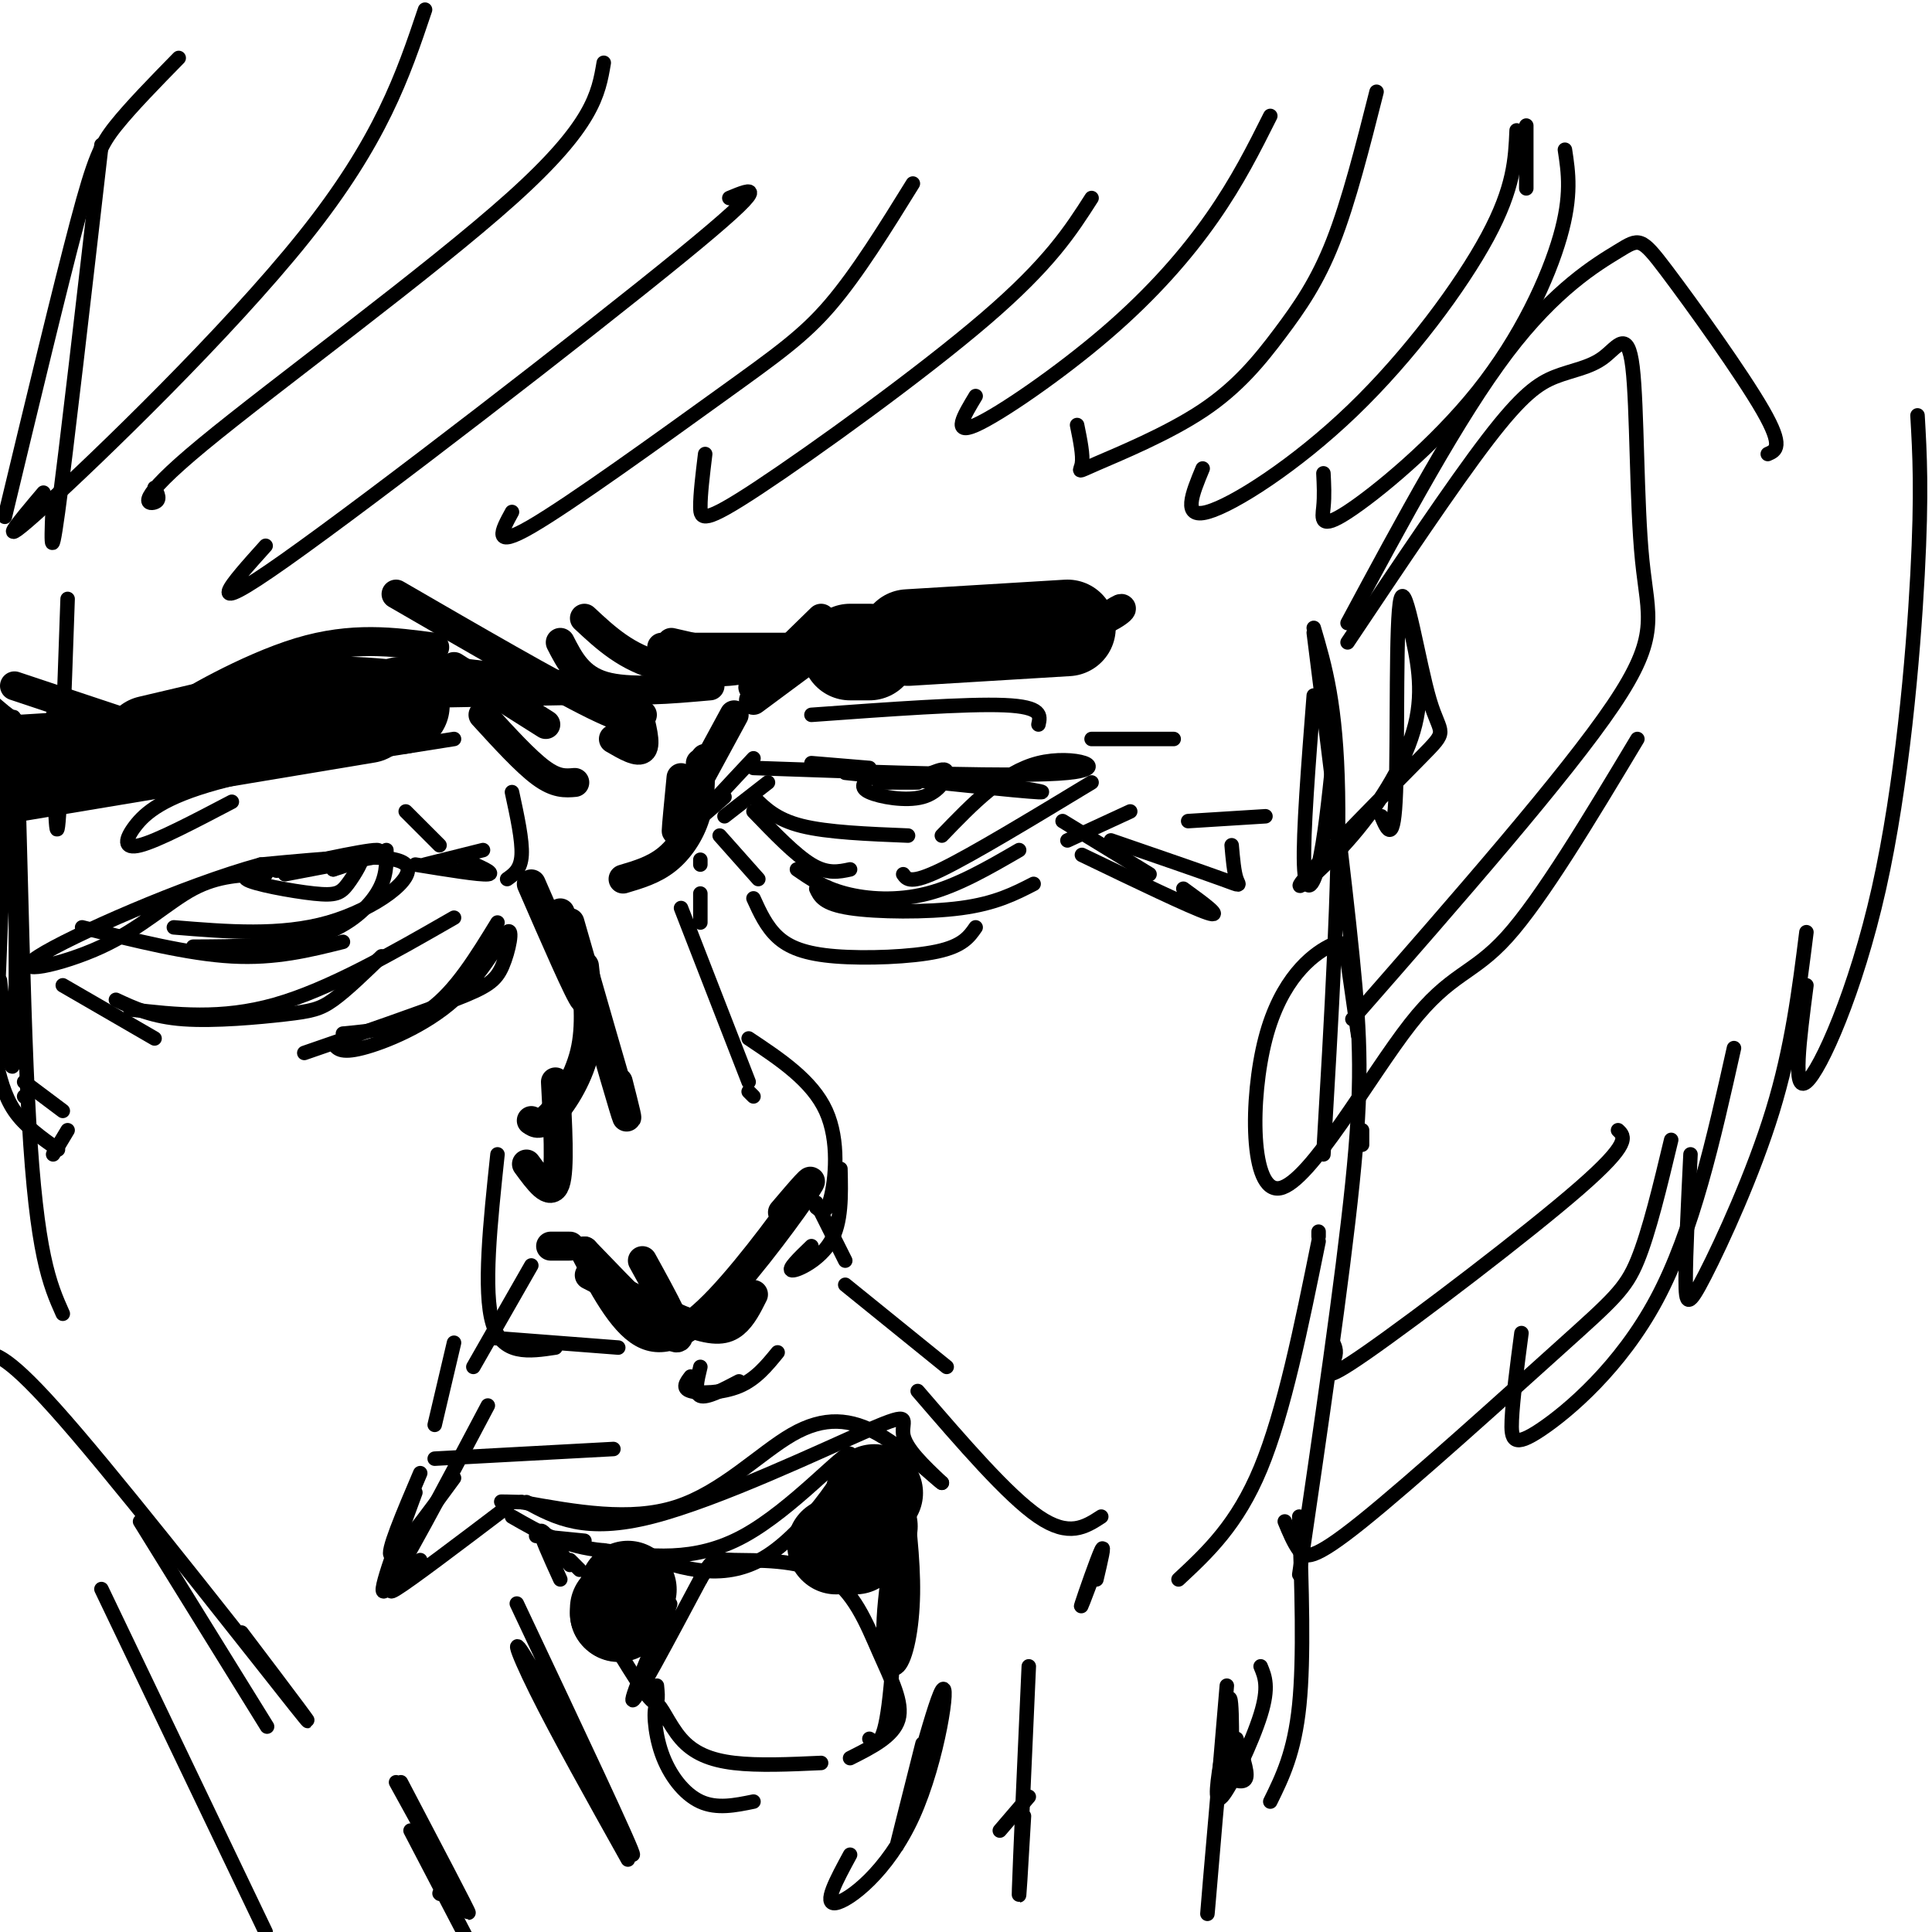 <svg viewBox='0 0 400 400' version='1.1' xmlns='http://www.w3.org/2000/svg' xmlns:xlink='http://www.w3.org/1999/xlink'><g fill='none' stroke='rgb(0,0,0)' stroke-width='6' stroke-linecap='round' stroke-linejoin='round'><path d='M156,145c6.500,-4.833 13.000,-9.667 15,-11c2.000,-1.333 -0.500,0.833 -3,3'/><path d='M172,134c0.000,0.000 10.000,-4.000 10,-4'/><path d='M196,131c0.000,0.000 2.000,0.000 2,0'/><path d='M198,131c7.292,1.226 14.583,2.452 21,1c6.417,-1.452 11.958,-5.583 13,-6c1.042,-0.417 -2.417,2.881 -9,4c-6.583,1.119 -16.292,0.060 -26,-1'/><path d='M170,128c-6.500,6.333 -13.000,12.667 -14,14c-1.000,1.333 3.500,-2.333 8,-6'/><path d='M168,134c0.000,0.000 -31.000,0.000 -31,0'/><path d='M139,133c8.400,1.889 16.800,3.778 16,5c-0.800,1.222 -10.800,1.778 -18,0c-7.200,-1.778 -11.600,-5.889 -16,-10'/><path d='M147,142c-8.417,0.750 -16.833,1.500 -22,0c-5.167,-1.500 -7.083,-5.250 -9,-9'/><path d='M133,148c-0.750,1.083 -1.500,2.167 -10,-2c-8.500,-4.167 -24.750,-13.583 -41,-23'/><path d='M90,134c-8.548,-1.149 -17.095,-2.298 -28,1c-10.905,3.298 -24.167,11.042 -25,12c-0.833,0.958 10.762,-4.869 22,-7c11.238,-2.131 22.119,-0.565 33,1'/><path d='M110,143c7.417,-0.083 14.833,-0.167 7,0c-7.833,0.167 -30.917,0.583 -54,1'/><path d='M33,155c-5.675,3.029 -11.349,6.057 -15,6c-3.651,-0.057 -5.278,-3.201 0,-5c5.278,-1.799 17.459,-2.254 17,-2c-0.459,0.254 -13.560,1.215 -22,0c-8.440,-1.215 -12.220,-4.608 -16,-8'/><path d='M24,149c0.000,0.000 -21.000,-7.000 -21,-7'/><path d='M85,138c0.000,0.000 33.000,4.000 33,4'/><path d='M132,147c0.917,3.500 1.833,7.000 1,8c-0.833,1.000 -3.417,-0.500 -6,-2'/><path d='M94,138c0.000,0.000 19.000,12.000 19,12'/><path d='M100,148c4.417,4.833 8.833,9.667 12,12c3.167,2.333 5.083,2.167 7,2'/><path d='M152,148c-5.000,9.250 -10.000,18.500 -11,20c-1.000,1.500 2.000,-4.750 5,-11'/><path d='M141,165c-0.500,3.833 -1.000,7.667 -1,7c0.000,-0.667 0.500,-5.833 1,-11'/><path d='M145,158c0.044,3.733 0.089,7.467 -1,11c-1.089,3.533 -3.311,6.867 -6,9c-2.689,2.133 -5.844,3.067 -9,4'/><path d='M110,183c5.000,11.500 10.000,23.000 11,24c1.000,1.000 -2.000,-8.500 -5,-18'/><path d='M118,191c4.667,16.250 9.333,32.500 11,38c1.667,5.500 0.333,0.250 -1,-5'/><path d='M121,200c0.689,6.178 1.378,12.356 0,18c-1.378,5.644 -4.822,10.756 -7,13c-2.178,2.244 -3.089,1.622 -4,1'/><path d='M115,224c0.500,9.083 1.000,18.167 0,21c-1.000,2.833 -3.500,-0.583 -6,-4'/><path d='M121,259c8.500,8.833 17.000,17.667 19,18c2.000,0.333 -2.500,-7.833 -7,-16'/><path d='M122,264c7.956,4.089 15.911,8.178 21,10c5.089,1.822 7.311,1.378 9,0c1.689,-1.378 2.844,-3.689 4,-6'/><path d='M162,251c3.744,-4.405 7.488,-8.810 5,-5c-2.488,3.810 -11.208,15.833 -18,23c-6.792,7.167 -11.655,9.476 -16,7c-4.345,-2.476 -8.173,-9.738 -12,-17'/><path d='M118,258c0.000,0.000 -4.000,0.000 -4,0'/></g>
<g fill='none' stroke='rgb(0,0,0)' stroke-width='3' stroke-linecap='round' stroke-linejoin='round'><path d='M87,323c-4.000,3.917 -8.000,7.833 -5,6c3.000,-1.833 13.000,-9.417 23,-17'/><path d='M109,311c6.060,3.274 12.119,6.548 26,3c13.881,-3.548 35.583,-13.917 45,-18c9.417,-4.083 6.548,-1.881 7,1c0.452,2.881 4.226,6.440 8,10'/><path d='M195,307c-0.896,-0.475 -7.137,-6.663 -13,-10c-5.863,-3.337 -11.348,-3.821 -18,0c-6.652,3.821 -14.472,11.949 -24,15c-9.528,3.051 -20.764,1.026 -32,-1'/><path d='M108,311c-5.833,-0.167 -4.417,-0.083 -3,0'/><path d='M111,318c0.000,0.000 10.000,1.000 10,1'/><path d='M133,322c8.583,2.863 17.167,5.726 26,0c8.833,-5.726 17.917,-20.042 17,-21c-0.917,-0.958 -11.833,11.440 -22,17c-10.167,5.560 -19.583,4.280 -29,3'/><path d='M125,321c-8.000,-0.667 -13.500,-3.833 -19,-7'/><path d='M116,327c-2.167,-4.750 -4.333,-9.500 -4,-10c0.333,-0.500 3.167,3.250 6,7'/><path d='M118,323c0.000,0.000 2.000,2.000 2,2'/><path d='M121,330c5.250,8.917 10.500,17.833 13,21c2.500,3.167 2.250,0.583 2,-2'/><path d='M136,338c1.933,-4.244 3.867,-8.489 2,-4c-1.867,4.489 -7.533,17.711 -7,18c0.533,0.289 7.267,-12.356 14,-25'/><path d='M145,327c2.751,-4.749 2.629,-4.121 7,-4c4.371,0.121 13.233,-0.267 19,3c5.767,3.267 8.437,10.187 11,16c2.563,5.813 5.018,10.518 4,14c-1.018,3.482 -5.509,5.741 -10,8'/><path d='M156,373c-3.798,0.783 -7.597,1.566 -11,0c-3.403,-1.566 -6.412,-5.480 -8,-10c-1.588,-4.520 -1.756,-9.644 -1,-10c0.756,-0.356 2.434,4.058 5,7c2.566,2.942 6.019,4.412 11,5c4.981,0.588 11.491,0.294 18,0'/><path d='M180,360c1.417,1.000 2.833,2.000 4,-7c1.167,-9.000 2.083,-28.000 3,-47'/><path d='M187,306c1.059,8.374 2.119,16.747 2,24c-0.119,7.253 -1.416,13.385 -3,15c-1.584,1.615 -3.456,-1.289 -3,-10c0.456,-8.711 3.238,-23.230 4,-22c0.762,1.230 -0.497,18.209 -1,24c-0.503,5.791 -0.252,0.396 0,-5'/><path d='M190,288c9.333,10.833 18.667,21.667 25,26c6.333,4.333 9.667,2.167 13,0'/><path d='M226,327c-1.311,3.467 -2.622,6.933 -2,5c0.622,-1.933 3.178,-9.267 4,-11c0.822,-1.733 -0.089,2.133 -1,6'/><path d='M213,345c-0.917,20.417 -1.833,40.833 -2,46c-0.167,5.167 0.417,-4.917 1,-15'/><path d='M213,372c0.000,0.000 -6.000,7.000 -6,7'/><path d='M82,369c7.417,13.500 14.833,27.000 15,27c0.167,0.000 -6.917,-13.500 -14,-27'/><path d='M85,379c0.000,0.000 12.000,23.000 12,23'/><path d='M91,392c0.000,0.000 0.100,0.100 0.1,0.1'/><path d='M50,338c9.222,12.178 18.444,24.356 11,15c-7.444,-9.356 -31.556,-40.244 -45,-56c-13.444,-15.756 -16.222,-16.378 -19,-17'/><path d='M-1,220c1.511,-38.311 3.022,-76.622 4,-71c0.978,5.622 1.422,55.178 3,83c1.578,27.822 4.289,33.911 7,40'/><path d='M29,315c11.917,19.250 23.833,38.500 26,42c2.167,3.500 -5.417,-8.750 -13,-21'/><path d='M21,329c0.000,0.000 34.000,71.000 34,71'/><path d='M254,349c-2.113,24.988 -4.226,49.976 -4,47c0.226,-2.976 2.792,-33.917 4,-42c1.208,-8.083 1.060,6.690 1,11c-0.060,4.310 -0.030,-1.845 0,-8'/><path d='M244,327c6.083,-5.667 12.167,-11.333 17,-23c4.833,-11.667 8.417,-29.333 12,-47'/><path d='M273,256c0.000,0.000 0.000,-1.000 0,-1'/><path d='M274,239c1.667,-28.417 3.333,-56.833 3,-75c-0.333,-18.167 -2.667,-26.083 -5,-34'/><path d='M272,131c3.133,24.867 6.267,49.733 8,67c1.733,17.267 2.067,26.933 0,47c-2.067,20.067 -6.533,50.533 -11,81'/><path d='M269,314c0.500,14.583 1.000,29.167 0,39c-1.000,9.833 -3.500,14.917 -6,20'/><path d='M145,178c0.000,0.000 0.000,1.000 0,1'/><path d='M145,185c0.000,0.000 0.000,6.000 0,6'/><path d='M141,188c0.000,0.000 14.000,36.000 14,36'/><path d='M155,226c0.000,0.000 1.000,1.000 1,1'/><path d='M155,215c6.578,4.378 13.156,8.756 16,15c2.844,6.244 1.956,14.356 1,18c-0.956,3.644 -1.978,2.822 -3,2'/><path d='M168,258c-2.533,2.444 -5.067,4.889 -4,5c1.067,0.111 5.733,-2.111 8,-6c2.267,-3.889 2.133,-9.444 2,-15'/><path d='M169,249c0.000,0.000 6.000,12.000 6,12'/><path d='M175,266c0.000,0.000 21.000,17.000 21,17'/><path d='M110,262c0.000,0.000 -12.000,21.000 -12,21'/><path d='M102,277c0.000,0.000 26.000,2.000 26,2'/><path d='M115,279c-5.500,0.833 -11.000,1.667 -13,-5c-2.000,-6.667 -0.500,-20.833 1,-35'/><path d='M94,278c0.000,0.000 -4.000,17.000 -4,17'/><path d='M90,302c0.000,0.000 37.000,-2.000 37,-2'/><path d='M143,285c-0.933,1.222 -1.867,2.444 0,3c1.867,0.556 6.533,0.444 10,-1c3.467,-1.444 5.733,-4.222 8,-7'/><path d='M153,286c-3.333,1.750 -6.667,3.500 -8,3c-1.333,-0.500 -0.667,-3.250 0,-6'/><path d='M101,291c-9.250,17.500 -18.500,35.000 -21,38c-2.500,3.000 1.750,-8.500 6,-20'/><path d='M87,305c-3.583,8.417 -7.167,16.833 -6,17c1.167,0.167 7.083,-7.917 13,-16'/><path d='M149,173c0.000,0.000 8.000,9.000 8,9'/><path d='M156,186c1.333,2.929 2.667,5.857 5,8c2.333,2.143 5.667,3.500 12,4c6.333,0.500 15.667,0.143 21,-1c5.333,-1.143 6.667,-3.071 8,-5'/><path d='M214,183c-3.933,2.022 -7.867,4.044 -15,5c-7.133,0.956 -17.467,0.844 -23,0c-5.533,-0.844 -6.267,-2.422 -7,-4'/><path d='M156,168c4.333,4.500 8.667,9.000 12,11c3.333,2.000 5.667,1.500 8,1'/><path d='M187,181c0.750,1.083 1.500,2.167 8,-1c6.500,-3.167 18.750,-10.583 31,-18'/><path d='M211,176c-6.356,3.689 -12.711,7.378 -19,9c-6.289,1.622 -12.511,1.178 -17,0c-4.489,-1.178 -7.244,-3.089 -10,-5'/><path d='M156,165c2.333,2.333 4.667,4.667 10,6c5.333,1.333 13.667,1.667 22,2'/><path d='M195,173c6.333,-6.578 12.667,-13.156 20,-15c7.333,-1.844 15.667,1.044 6,2c-9.667,0.956 -37.333,-0.022 -65,-1'/><path d='M150,169c0.000,0.000 9.000,-7.000 9,-7'/><path d='M168,158c0.000,0.000 12.000,1.000 12,1'/><path d='M180,161c-1.077,1.006 -2.155,2.012 0,3c2.155,0.988 7.542,1.958 11,1c3.458,-0.958 4.988,-3.845 5,-5c0.012,-1.155 -1.494,-0.577 -3,0'/><path d='M182,162c0.000,0.000 8.000,0.000 8,0'/><path d='M197,161c10.833,1.583 21.667,3.167 18,3c-3.667,-0.167 -21.833,-2.083 -40,-4'/><path d='M150,165c-3.000,2.667 -6.000,5.333 -5,4c1.000,-1.333 6.000,-6.667 11,-12'/><path d='M168,148c16.083,-1.167 32.167,-2.333 40,-2c7.833,0.333 7.417,2.167 7,4'/><path d='M226,153c0.000,0.000 17.000,0.000 17,0'/><path d='M221,174c0.000,0.000 13.000,-6.000 13,-6'/><path d='M220,170c0.000,0.000 18.000,11.000 18,11'/><path d='M224,177c11.250,5.417 22.500,10.833 26,12c3.500,1.167 -0.750,-1.917 -5,-5'/><path d='M230,174c9.356,3.222 18.711,6.444 23,8c4.289,1.556 3.511,1.444 3,0c-0.511,-1.444 -0.756,-4.222 -1,-7'/><path d='M246,170c0.000,0.000 16.000,-1.000 16,-1'/><path d='M13,204c0.000,0.000 19.000,11.000 19,11'/><path d='M27,209c9.417,1.083 18.833,2.167 30,-1c11.167,-3.167 24.083,-10.583 37,-18'/><path d='M79,198c-3.637,3.518 -7.274,7.036 -10,9c-2.726,1.964 -4.542,2.375 -10,3c-5.458,0.625 -14.560,1.464 -21,1c-6.440,-0.464 -10.220,-2.232 -14,-4'/><path d='M17,192c11.000,2.750 22.000,5.500 31,6c9.000,0.500 16.000,-1.250 23,-3'/><path d='M80,176c0.044,2.844 0.089,5.689 -2,9c-2.089,3.311 -6.311,7.089 -13,9c-6.689,1.911 -15.844,1.956 -25,2'/><path d='M36,192c11.067,0.911 22.133,1.822 32,-1c9.867,-2.822 18.533,-9.378 16,-12c-2.533,-2.622 -16.267,-1.311 -30,0'/><path d='M54,179c-15.592,4.242 -39.571,14.848 -46,19c-6.429,4.152 4.692,1.848 13,-2c8.308,-3.848 13.802,-9.242 19,-12c5.198,-2.758 10.099,-2.879 15,-3'/><path d='M55,181c0.661,-0.424 -5.188,0.016 -4,1c1.188,0.984 9.411,2.511 14,3c4.589,0.489 5.543,-0.061 7,-2c1.457,-1.939 3.416,-5.268 3,-6c-0.416,-0.732 -3.208,1.134 -6,3'/><path d='M69,180c2.440,-0.702 11.542,-3.958 9,-4c-2.542,-0.042 -16.726,3.131 -20,4c-3.274,0.869 4.363,-0.565 12,-2'/><path d='M59,181c0.000,0.000 21.000,-4.000 21,-4'/><path d='M86,179c6.667,1.083 13.333,2.167 15,2c1.667,-0.167 -1.667,-1.583 -5,-3'/><path d='M88,179c0.000,0.000 12.000,-3.000 12,-3'/><path d='M91,175c0.000,0.000 -7.000,-7.000 -7,-7'/><path d='M48,166c-7.702,4.042 -15.405,8.083 -19,9c-3.595,0.917 -3.083,-1.292 -1,-4c2.083,-2.708 5.738,-5.917 17,-9c11.262,-3.083 30.131,-6.042 49,-9'/><path d='M106,164c1.083,5.000 2.167,10.000 2,13c-0.167,3.000 -1.583,4.000 -3,5'/><path d='M103,191c-4.333,7.083 -8.667,14.167 -14,18c-5.333,3.833 -11.667,4.417 -18,5'/><path d='M69,216c0.718,1.084 1.436,2.168 6,1c4.564,-1.168 12.974,-4.586 19,-10c6.026,-5.414 9.667,-12.822 11,-14c1.333,-1.178 0.359,3.875 -1,7c-1.359,3.125 -3.103,4.321 -10,7c-6.897,2.679 -18.949,6.839 -31,11'/><path d='M5,224c0.000,0.000 8.000,6.000 8,6'/><path d='M-1,219c0.917,3.917 1.833,7.833 4,11c2.167,3.167 5.583,5.583 9,8'/><path d='M14,234c0.000,0.000 -3.000,5.000 -3,5'/><path d='M5,227c0.000,0.000 0.100,0.100 0.1,0.1'/><path d='M276,157c-0.889,8.511 -1.778,17.022 -3,22c-1.222,4.978 -2.778,6.422 -3,0c-0.222,-6.422 0.889,-20.711 2,-35'/><path d='M279,129c11.488,-21.386 22.976,-42.772 33,-56c10.024,-13.228 18.584,-18.298 23,-21c4.416,-2.702 4.689,-3.035 10,4c5.311,7.035 15.660,21.439 20,29c4.340,7.561 2.670,8.281 1,9'/><path d='M339,153c-9.915,16.532 -19.831,33.065 -27,41c-7.169,7.935 -11.593,7.273 -20,18c-8.407,10.727 -20.797,32.844 -27,34c-6.203,1.156 -6.219,-18.649 -3,-31c3.219,-12.351 9.674,-17.248 13,-19c3.326,-1.752 3.522,-0.358 4,3c0.478,3.358 1.239,8.679 2,14'/><path d='M281,213c0.333,2.333 0.167,1.167 0,0'/><path d='M280,211c22.115,-25.266 44.229,-50.532 54,-65c9.771,-14.468 7.198,-18.136 6,-30c-1.198,-11.864 -1.020,-31.922 -2,-40c-0.980,-8.078 -3.118,-4.176 -6,-2c-2.882,2.176 -6.507,2.624 -10,4c-3.493,1.376 -6.855,3.679 -14,13c-7.145,9.321 -18.072,25.661 -29,42'/><path d='M292,130c1.404,6.317 2.808,12.633 1,20c-1.808,7.367 -6.829,15.783 -13,23c-6.171,7.217 -13.494,13.235 -10,9c3.494,-4.235 17.804,-18.723 24,-25c6.196,-6.277 4.279,-4.342 2,-12c-2.279,-7.658 -4.921,-24.908 -6,-21c-1.079,3.908 -0.594,28.974 -1,40c-0.406,11.026 -1.703,8.013 -3,5'/><path d='M282,237c0.000,0.000 0.000,-3.000 0,-3'/><path d='M11,103c-0.333,7.583 -0.667,15.167 1,3c1.667,-12.167 5.333,-44.083 9,-76'/><path d='M1,107c5.733,-23.844 11.467,-47.689 15,-61c3.533,-13.311 4.867,-16.089 8,-20c3.133,-3.911 8.067,-8.956 13,-14'/><path d='M9,102c-5.444,6.444 -10.889,12.889 0,3c10.889,-9.889 38.111,-36.111 54,-56c15.889,-19.889 20.444,-33.444 25,-47'/><path d='M32,101c0.661,1.274 1.321,2.548 0,3c-1.321,0.452 -4.625,0.083 10,-12c14.625,-12.083 47.179,-35.881 64,-51c16.821,-15.119 17.911,-21.560 19,-28'/><path d='M55,113c-7.200,8.000 -14.400,16.000 4,3c18.400,-13.000 62.400,-47.000 82,-63c19.600,-16.000 14.800,-14.000 10,-12'/><path d='M106,106c-2.137,3.905 -4.274,7.810 4,3c8.274,-4.810 26.958,-18.333 39,-27c12.042,-8.667 17.440,-12.476 23,-19c5.560,-6.524 11.280,-15.762 17,-25'/><path d='M146,94c-0.512,4.208 -1.024,8.417 -1,11c0.024,2.583 0.583,3.542 12,-4c11.417,-7.542 33.690,-23.583 47,-35c13.310,-11.417 17.655,-18.208 22,-25'/><path d='M202,82c-2.470,4.095 -4.940,8.190 0,6c4.940,-2.190 17.292,-10.667 27,-19c9.708,-8.333 16.774,-16.524 22,-24c5.226,-7.476 8.613,-14.238 12,-21'/><path d='M223,88c0.640,3.150 1.280,6.300 1,8c-0.280,1.700 -1.481,1.950 3,0c4.481,-1.950 14.644,-6.100 22,-11c7.356,-4.900 11.903,-10.550 16,-16c4.097,-5.450 7.742,-10.700 11,-19c3.258,-8.300 6.129,-19.650 9,-31'/><path d='M249,97c-2.173,5.238 -4.345,10.476 1,9c5.345,-1.476 18.208,-9.667 30,-21c11.792,-11.333 22.512,-25.810 28,-36c5.488,-10.190 5.744,-16.095 6,-22'/><path d='M274,98c0.118,2.314 0.236,4.628 0,7c-0.236,2.372 -0.826,4.801 5,1c5.826,-3.801 18.069,-13.831 27,-25c8.931,-11.169 14.552,-23.477 17,-32c2.448,-8.523 1.724,-13.262 1,-18'/><path d='M316,39c0.000,0.000 0.000,-13.000 0,-13'/><path d='M276,278c0.470,0.976 0.940,1.952 0,4c-0.940,2.048 -3.292,5.167 7,-2c10.292,-7.167 33.226,-24.619 44,-34c10.774,-9.381 9.387,-10.690 8,-12'/><path d='M266,315c0.922,2.228 1.844,4.456 3,6c1.156,1.544 2.547,2.404 13,-6c10.453,-8.404 29.968,-26.070 41,-36c11.032,-9.930 13.581,-12.123 16,-18c2.419,-5.877 4.710,-15.439 7,-25'/><path d='M315,276c-0.905,6.887 -1.810,13.774 -2,18c-0.190,4.226 0.333,5.792 6,2c5.667,-3.792 16.476,-12.940 24,-27c7.524,-14.060 11.762,-33.030 16,-52'/><path d='M350,239c-0.500,10.310 -1.000,20.619 -1,26c0.000,5.381 0.500,5.833 4,-1c3.500,-6.833 10.000,-20.952 14,-34c4.000,-13.048 5.500,-25.024 7,-37'/><path d='M374,204c-1.458,11.238 -2.917,22.476 0,20c2.917,-2.476 10.208,-18.667 15,-40c4.792,-21.333 7.083,-47.810 8,-65c0.917,-17.190 0.458,-25.095 0,-33'/><path d='M261,345c0.889,2.133 1.778,4.267 0,10c-1.778,5.733 -6.222,15.067 -8,17c-1.778,1.933 -0.889,-3.533 0,-9'/><path d='M256,360c1.167,3.333 2.333,6.667 2,8c-0.333,1.333 -2.167,0.667 -4,0'/><path d='M3,180c0.000,0.000 0.100,0.100 0.1,0.1'/><path d='M14,124c-0.750,21.500 -1.500,43.000 -2,47c-0.500,4.000 -0.750,-9.500 -1,-23'/><path d='M3,153c0.250,28.333 0.500,56.667 0,65c-0.500,8.333 -1.750,-3.333 -3,-15'/><path d='M107,332c12.292,26.042 24.583,52.083 24,52c-0.583,-0.083 -14.042,-26.292 -20,-37c-5.958,-10.708 -4.417,-5.917 0,3c4.417,8.917 11.708,21.958 19,35'/><path d='M176,384c-2.818,5.198 -5.636,10.396 -3,10c2.636,-0.396 10.727,-6.384 16,-18c5.273,-11.616 7.727,-28.858 6,-26c-1.727,2.858 -7.636,25.817 -9,31c-1.364,5.183 1.818,-7.408 5,-20'/></g>
<g fill='none' stroke='rgb(0,0,0)' stroke-width='20' stroke-linecap='round' stroke-linejoin='round'><path d='M181,309c0.000,0.000 0.100,0.100 0.1,0.1'/><path d='M180,316c0.000,0.000 -3.000,4.000 -3,4'/><path d='M177,320c0.000,0.000 0.100,0.100 0.1,0.1'/><path d='M174,320c0.000,0.000 0.100,0.100 0.1,0.1'/><path d='M173,320c0.000,0.000 0.100,0.100 0.1,0.1'/><path d='M130,329c0.000,0.000 0.100,0.100 0.1,0.1'/><path d='M128,333c0.000,0.000 0.000,1.000 0,1'/><path d='M128,334c0.000,0.000 0.100,0.100 0.1,0.1'/><path d='M48,150c0.000,0.000 -17.000,4.000 -17,4'/><path d='M20,157c0.000,0.000 -16.000,1.000 -16,1'/><path d='M4,160c0.000,0.000 72.000,-12.000 72,-12'/><path d='M83,146c0.000,0.000 0.100,0.100 0.1,0.1'/><path d='M176,135c0.000,0.000 4.000,0.000 4,0'/><path d='M188,132c0.000,0.000 33.000,-2.000 33,-2'/></g>
</svg>